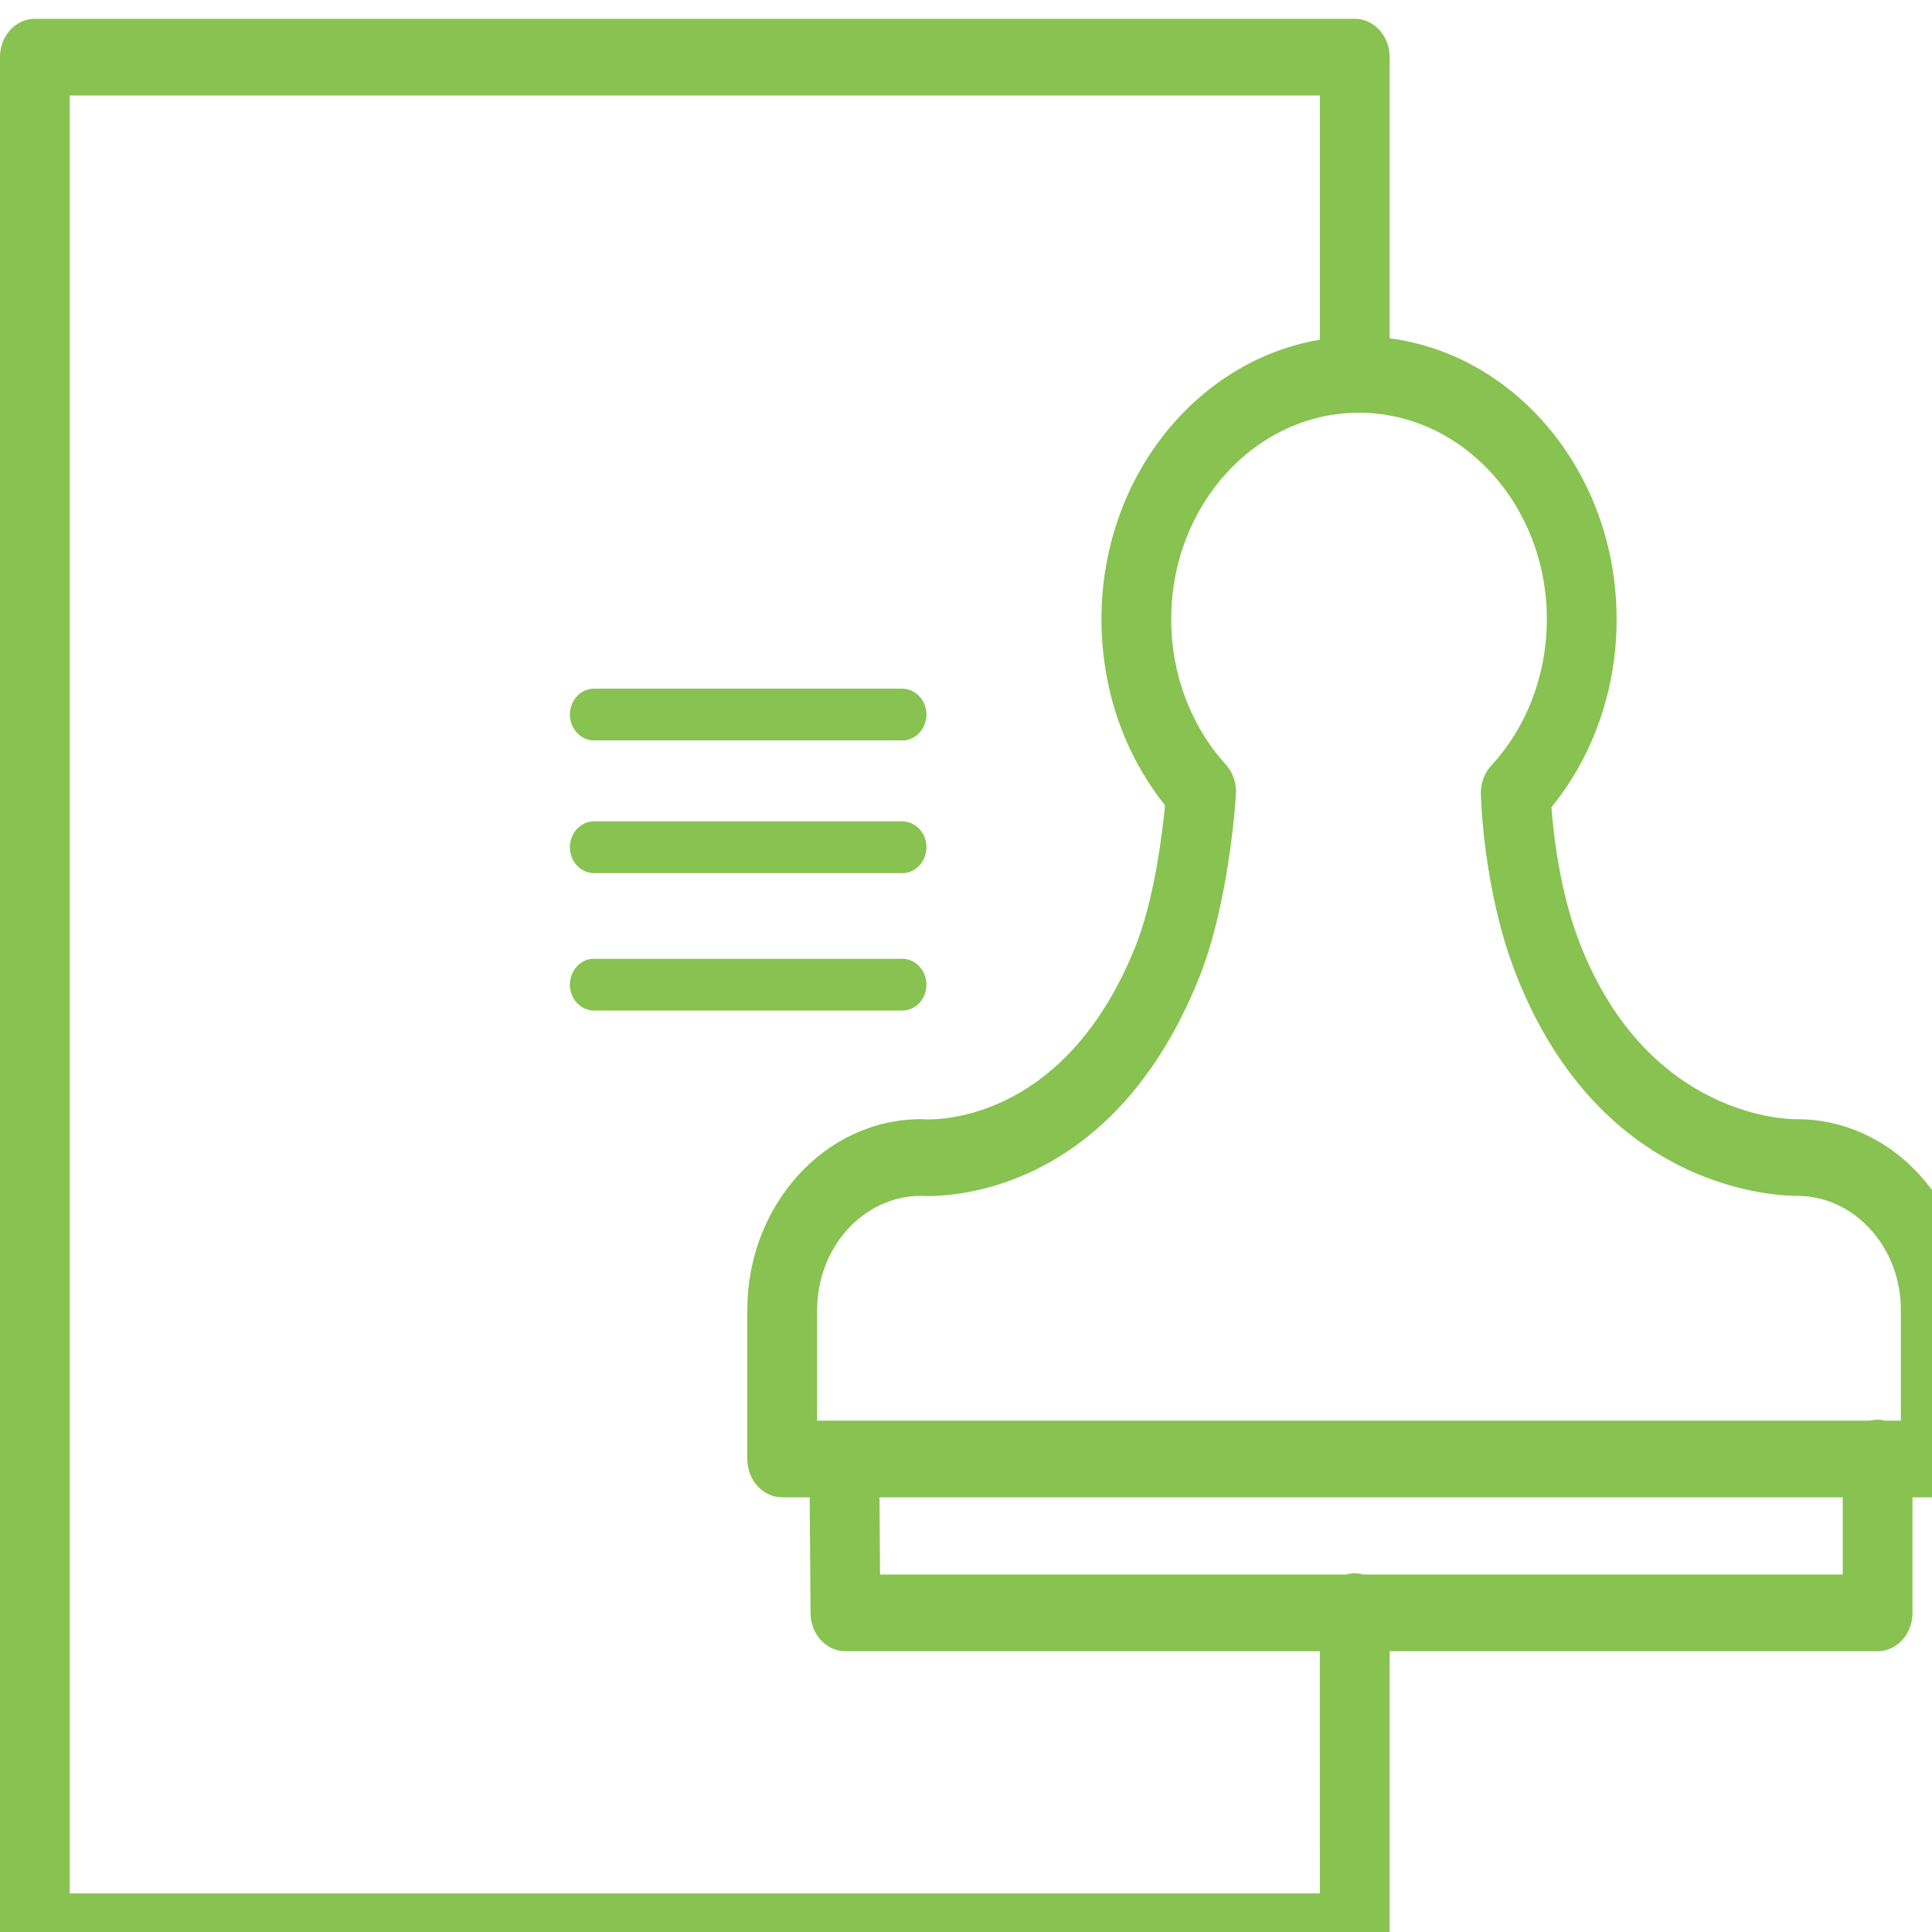 <?xml version="1.0" encoding="UTF-8"?> <svg xmlns="http://www.w3.org/2000/svg" viewBox="0 0 100.00 100.00" data-guides="{&quot;vertical&quot;:[],&quot;horizontal&quot;:[]}"><defs></defs><path fill="#88c251" stroke="#88c251" fill-opacity="1" stroke-width="0" stroke-opacity="1" alignment-baseline="baseline" baseline-shift="baseline" color="rgb(51, 51, 51)" fill-rule="evenodd" id="tSvg1597132c60" title="Path 3" d="M99.368 60.825C97.685 58.965 95.395 57.923 93.009 57.93C92.992 57.931 92.975 57.931 92.959 57.932C92.874 57.928 85.342 58.047 81.757 48.792C80.733 46.146 80.406 43.169 80.303 41.782C82.483 39.107 83.684 35.639 83.675 32.047C83.675 24.558 78.534 18.375 71.927 17.51C71.927 12.659 71.927 7.807 71.927 2.956C71.927 1.86 71.119 0.972 70.121 0.972C47.349 0.972 24.577 0.972 1.805 0.972C0.808 0.972 -0.001 1.86 -0.001 2.956C-0.001 35.3 -0.001 67.643 -0.001 99.987C-0.001 101.083 0.808 101.971 1.805 101.971C24.577 101.971 47.349 101.971 70.121 101.971C71.119 101.971 71.927 101.083 71.927 99.987C71.927 95.147 71.927 90.307 71.927 85.467C80.346 85.467 88.765 85.467 97.185 85.467C98.182 85.467 98.99 84.579 98.99 83.483C98.99 81.489 98.99 79.496 98.99 77.502C99.391 77.502 99.793 77.502 100.194 77.502C101.191 77.502 101.999 76.614 101.999 75.518C101.999 72.949 101.999 70.381 101.999 67.812C102.007 65.19 101.06 62.674 99.368 60.825ZM80.064 32.047C80.064 34.915 79.041 37.61 77.183 39.632C76.831 40.017 76.637 40.543 76.649 41.089C76.654 41.289 76.774 46.052 78.435 50.345C82.89 61.853 92.324 61.896 93.025 61.898C94.447 61.898 95.811 62.522 96.814 63.631C97.826 64.736 98.393 66.241 98.388 67.809C98.388 69.717 98.388 71.625 98.388 73.532C98.118 73.532 97.848 73.532 97.578 73.532C97.452 73.502 97.321 73.482 97.185 73.482C97.049 73.482 96.919 73.502 96.791 73.532C78.625 73.532 60.46 73.532 42.294 73.532C42.294 71.625 42.294 69.717 42.294 67.809C42.298 64.568 44.673 61.932 47.622 61.896C48.684 61.961 57.43 62.099 62.047 50.657C63.63 46.737 63.959 41.328 63.972 41.099C64.004 40.533 63.814 39.978 63.45 39.575C61.633 37.579 60.615 34.869 60.622 32.046C60.622 26.155 64.982 21.363 70.341 21.363C75.703 21.365 80.064 26.156 80.064 32.047ZM68.316 98.003C46.747 98.003 25.179 98.003 3.61 98.003C3.61 66.982 3.61 35.961 3.61 4.94C25.179 4.94 46.747 4.94 68.316 4.94C68.316 9.155 68.316 13.369 68.316 17.584C61.926 18.662 57.011 24.728 57.011 32.047C57.011 35.626 58.173 39.012 60.3 41.681C60.154 43.221 59.741 46.585 58.746 49.049C54.998 58.335 48.093 57.954 47.813 57.934C47.765 57.93 47.718 57.928 47.671 57.928C42.714 57.928 38.68 62.361 38.68 67.809C38.68 70.379 38.68 72.948 38.68 75.517C38.68 76.612 39.489 77.501 40.486 77.501C40.96 77.501 41.434 77.501 41.909 77.501C41.923 79.5 41.938 81.499 41.953 83.498C41.961 84.587 42.767 85.466 43.759 85.466C51.944 85.466 60.129 85.466 68.314 85.466C68.314 89.645 68.314 93.824 68.316 98.003ZM95.38 81.499C87.109 81.499 78.836 81.499 70.564 81.499C70.422 81.459 70.275 81.431 70.121 81.431C69.967 81.431 69.822 81.459 69.678 81.499C61.636 81.499 53.594 81.499 45.552 81.499C45.542 80.166 45.532 78.834 45.522 77.502C62.142 77.502 78.761 77.502 95.38 77.502C95.38 78.834 95.38 80.166 95.38 81.499Z" style=""></path><path fill="#88c251" stroke="#88c251" fill-opacity="1" stroke-width="0" stroke-opacity="1" alignment-baseline="baseline" baseline-shift="baseline" color="rgb(51, 51, 51)" fill-rule="evenodd" id="tSvgc244597b26" title="Path 4" d="M46.698 35.645C41.383 35.645 36.067 35.645 30.752 35.645C29.786 35.645 29.183 36.762 29.666 37.656C29.89 38.071 30.303 38.326 30.752 38.326C36.067 38.326 41.383 38.326 46.698 38.326C47.663 38.326 48.267 37.209 47.784 36.315C47.56 35.901 47.146 35.645 46.698 35.645ZM46.698 42.513C41.383 42.513 36.067 42.513 30.752 42.513C29.786 42.513 29.183 43.63 29.666 44.524C29.89 44.939 30.303 45.194 30.752 45.194C36.067 45.194 41.383 45.194 46.698 45.194C47.663 45.194 48.267 44.077 47.784 43.183C47.56 42.769 47.146 42.513 46.698 42.513ZM46.698 49.626C41.383 49.626 36.067 49.626 30.752 49.626C29.786 49.626 29.183 50.743 29.666 51.637C29.89 52.052 30.303 52.307 30.752 52.307C36.067 52.307 41.383 52.307 46.698 52.307C47.663 52.307 48.267 51.19 47.784 50.296C47.56 49.881 47.146 49.626 46.698 49.626Z" style=""></path></svg> 
